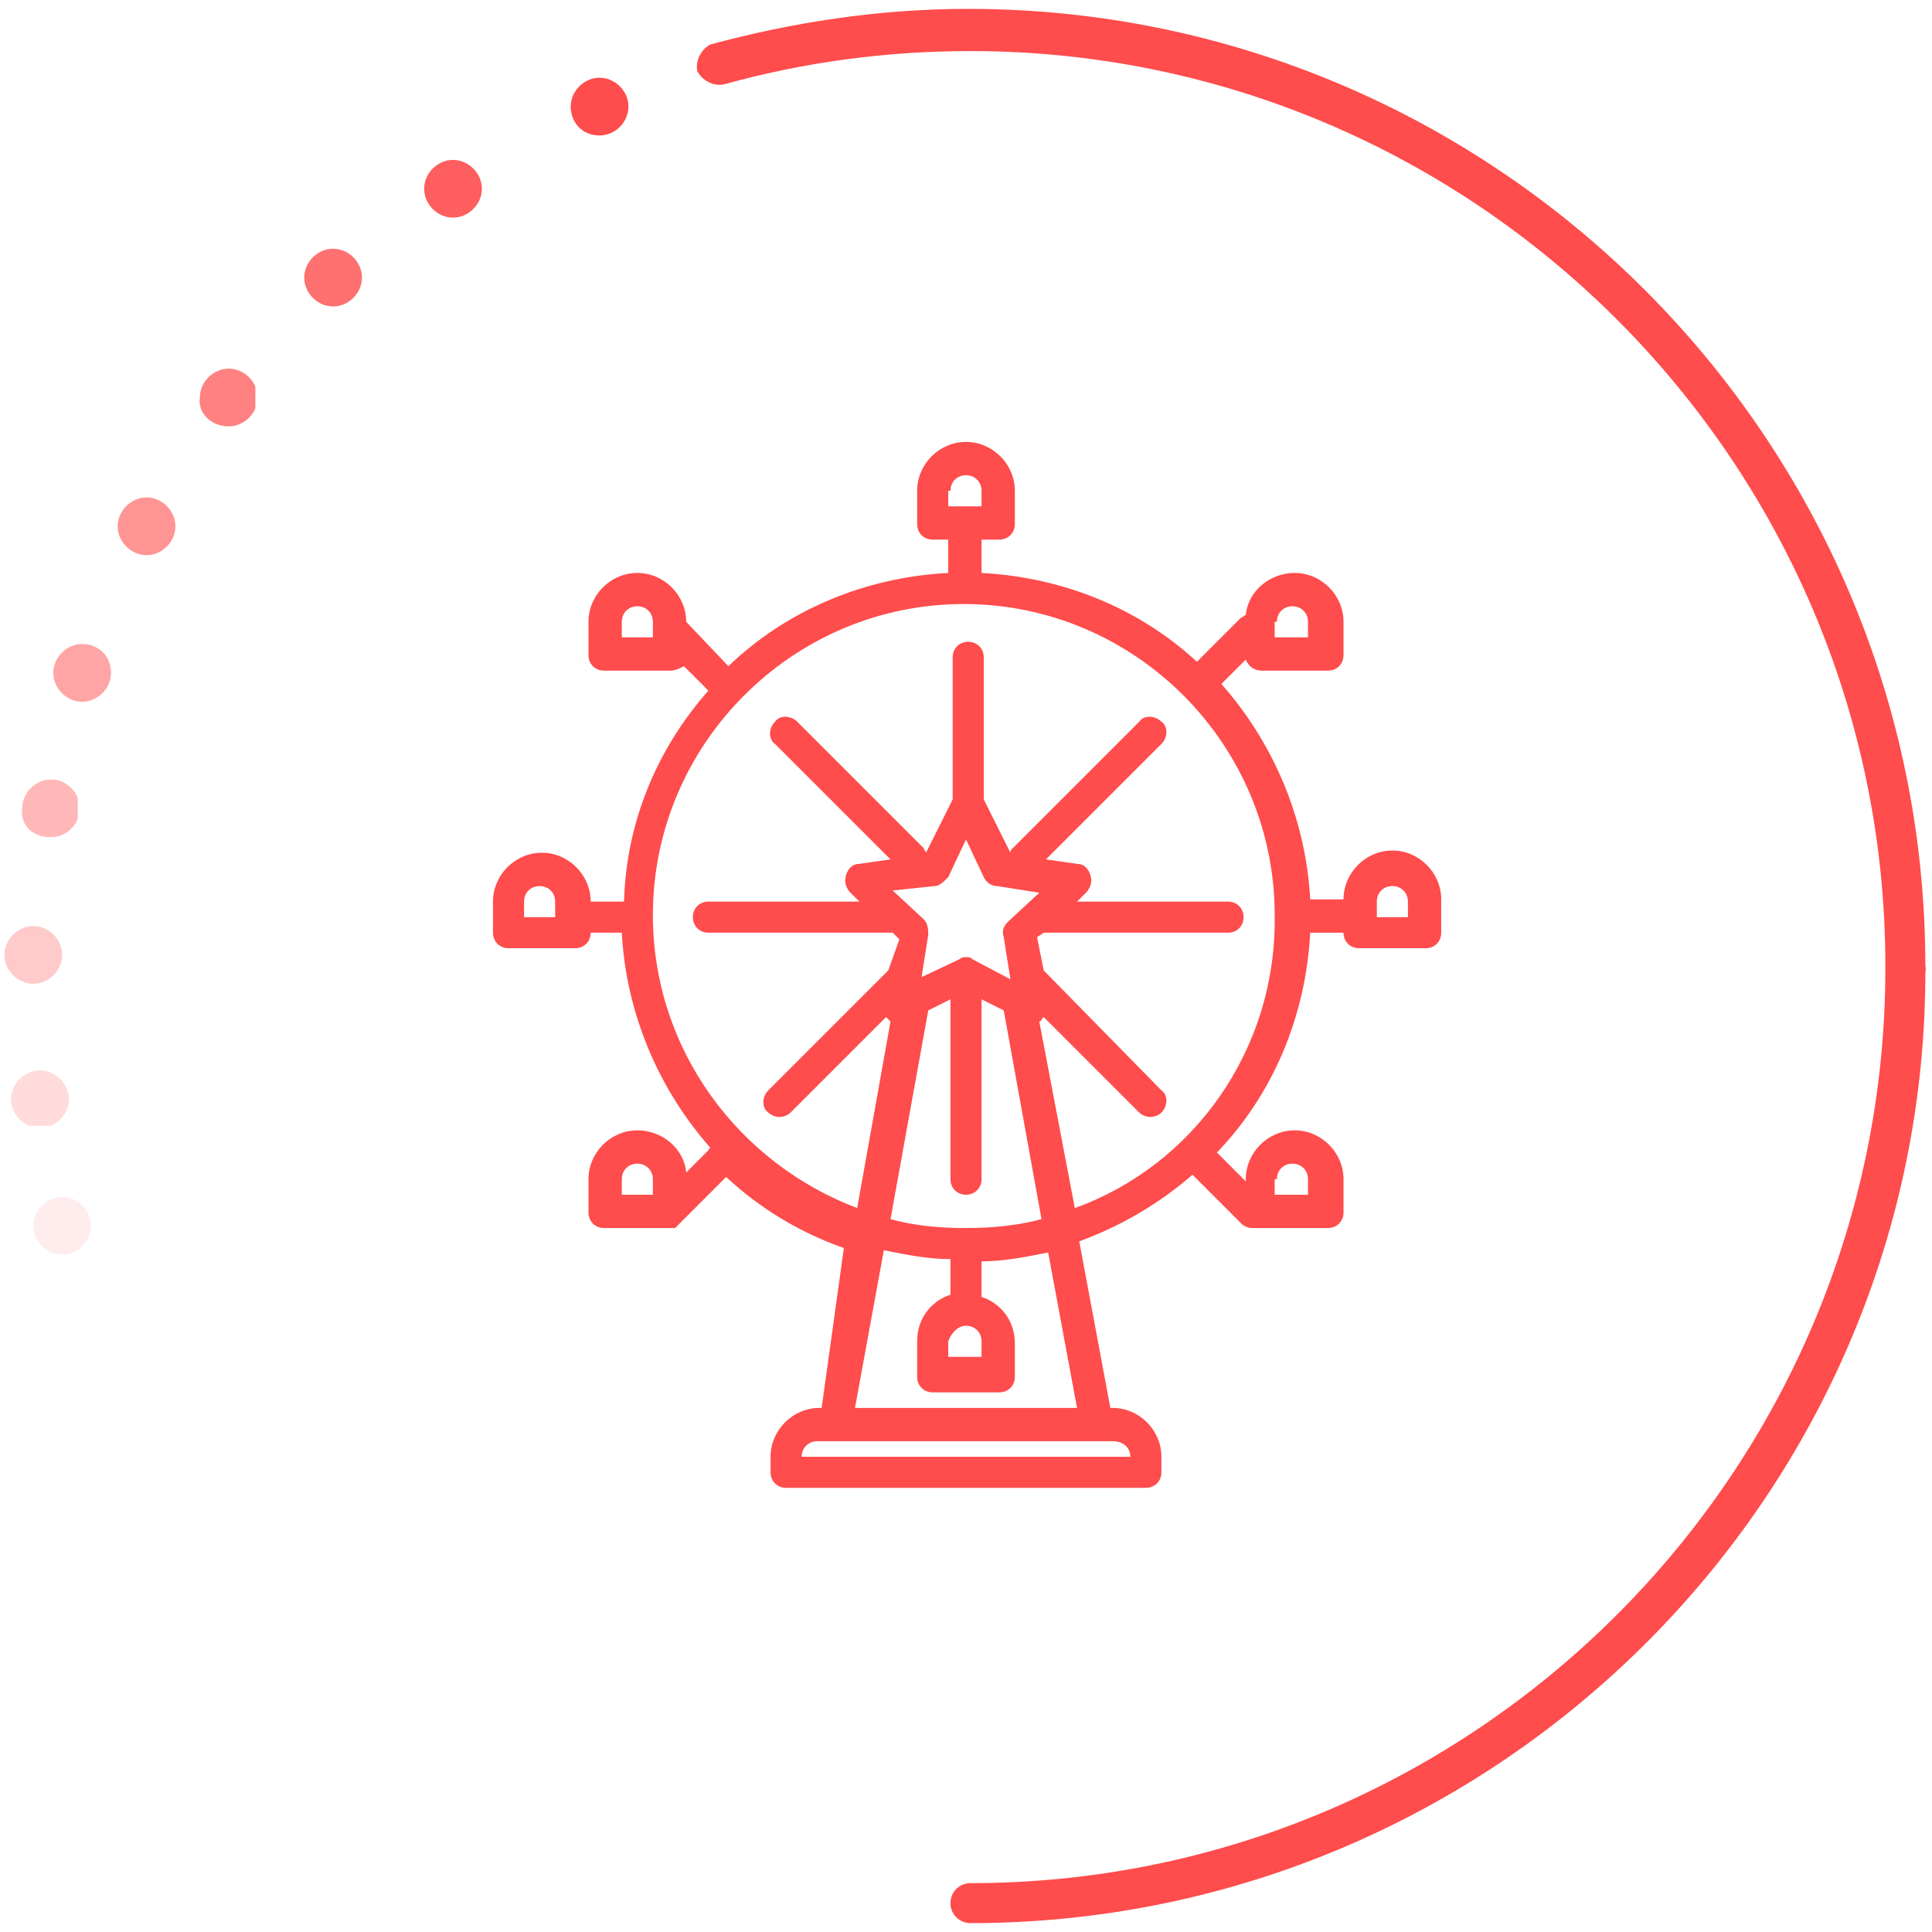 <?xml version="1.0" encoding="utf-8"?>
<!-- Generator: Adobe Illustrator 21.1.0, SVG Export Plug-In . SVG Version: 6.00 Build 0)  -->
<svg version="1.1" id="Layer_1" xmlns="http://www.w3.org/2000/svg" xmlns:xlink="http://www.w3.org/1999/xlink" x="0px" y="0px"
	 viewBox="0 0 87 87" style="enable-background:new 0 0 87 87;" xml:space="preserve">
<style type="text/css">
	.st0{fill:#ff4c4c;}
	.st1{opacity:0.3;}
	.st2{clip-path:url(#SVGID_2_);fill:#ff4c4c;}
	.st3{opacity:0.2;}
	.st4{clip-path:url(#SVGID_4_);fill:#ff4c4c;}
	.st5{opacity:0.1;}
	.st6{clip-path:url(#SVGID_6_);fill:#ff4c4c;}
	.st7{opacity:0.4;}
	.st8{clip-path:url(#SVGID_8_);fill:#ff4c4c;}
	.st9{opacity:0.5;}
	.st10{clip-path:url(#SVGID_10_);fill:#ff4c4c;}
	.st11{opacity:0.6;}
	.st12{clip-path:url(#SVGID_12_);fill:#ff4c4c;}
	.st13{opacity:0.7;}
	.st14{clip-path:url(#SVGID_14_);fill:#ff4c4c;}
	.st15{opacity:0.8;}
	.st16{clip-path:url(#SVGID_16_);fill:#ff4c4c;}
	.st17{opacity:0.9;}
	.st18{clip-path:url(#SVGID_18_);fill:#ff4c4c;}
</style>
<g>
	<path class="st0" d="M85.8,44.4c-0.5,0-0.9-0.4-0.9-0.9c0-22.7-18.5-41.2-41.2-41.2c-3.8,0-7.5,0.5-11.1,1.5
		c-0.5,0.1-1-0.2-1.2-0.6c-0.1-0.5,0.2-1,0.6-1.2c3.7-1,7.6-1.6,11.6-1.6c23.7,0,43.1,19.3,43.1,43.1C86.8,44,86.4,44.4,85.8,44.4"
		/>
	<path class="st0" d="M43.7,86.6c-0.5,0-0.9-0.4-0.9-0.9c0-0.5,0.4-0.9,0.9-0.9c22.7,0,41.2-18.5,41.2-41.2c0-0.5,0.4-0.9,0.9-0.9
		c0.5,0,0.9,0.4,0.9,0.9C86.8,67.2,67.5,86.6,43.7,86.6"/>
	<g class="st1">
		<g>
			<defs>
				<rect id="SVGID_1_" x="0.2" y="41.7" width="2.6" height="2.6"/>
			</defs>
			<clipPath id="SVGID_2_">
				<use xlink:href="#SVGID_1_"  style="overflow:visible;"/>
			</clipPath>
			<path class="st2" d="M1.5,44.3c0.7,0,1.3-0.6,1.3-1.3c0-0.7-0.6-1.3-1.3-1.3c-0.7,0-1.3,0.6-1.3,1.3C0.2,43.7,0.8,44.3,1.5,44.3"
				/>
		</g>
	</g>
	<g class="st3">
		<g>
			<defs>
				<rect id="SVGID_3_" x="0.5" y="48.1" width="2.6" height="2.6"/>
			</defs>
			<clipPath id="SVGID_4_">
				<use xlink:href="#SVGID_3_"  style="overflow:visible;"/>
			</clipPath>
			<path class="st4" d="M1.8,50.8c0.7,0,1.3-0.6,1.3-1.3c0-0.7-0.6-1.3-1.3-1.3c-0.7,0-1.3,0.6-1.3,1.3C0.5,50.2,1.1,50.8,1.8,50.8"
				/>
		</g>
	</g>
	<g class="st5">
		<g>
			<defs>
				<rect id="SVGID_5_" x="1.5" y="53.9" width="2.6" height="2.6"/>
			</defs>
			<clipPath id="SVGID_6_">
				<use xlink:href="#SVGID_5_"  style="overflow:visible;"/>
			</clipPath>
			<path class="st6" d="M2.8,56.5c0.7,0,1.3-0.6,1.3-1.3c0-0.7-0.6-1.3-1.3-1.3c-0.7,0-1.3,0.6-1.3,1.3C1.5,55.9,2.1,56.5,2.8,56.5"
				/>
		</g>
	</g>
	<g class="st7">
		<g>
			<defs>
				<rect id="SVGID_7_" x="0.9" y="35.1" width="2.6" height="2.6"/>
			</defs>
			<clipPath id="SVGID_8_">
				<use xlink:href="#SVGID_7_"  style="overflow:visible;"/>
			</clipPath>
			<path class="st8" d="M2.3,37.7c0.7,0,1.3-0.6,1.3-1.3c0-0.7-0.6-1.3-1.3-1.3c-0.7,0-1.3,0.6-1.3,1.3C0.9,37.2,1.5,37.7,2.3,37.7"
				/>
		</g>
	</g>
	<g class="st9">
		<g>
			<defs>
				<rect id="SVGID_9_" x="2.4" y="29" width="2.6" height="2.6"/>
			</defs>
			<clipPath id="SVGID_10_">
				<use xlink:href="#SVGID_9_"  style="overflow:visible;"/>
			</clipPath>
			<path class="st10" d="M3.7,31.6C4.4,31.6,5,31,5,30.3C5,29.5,4.4,29,3.7,29c-0.7,0-1.3,0.6-1.3,1.3C2.4,31,3,31.6,3.7,31.6"/>
		</g>
	</g>
	<g class="st11">
		<g>
			<defs>
				<rect id="SVGID_11_" x="5.3" y="22.4" width="2.6" height="2.6"/>
			</defs>
			<clipPath id="SVGID_12_">
				<use xlink:href="#SVGID_11_"  style="overflow:visible;"/>
			</clipPath>
			<path class="st12" d="M6.6,25c0.7,0,1.3-0.6,1.3-1.3c0-0.7-0.6-1.3-1.3-1.3c-0.7,0-1.3,0.6-1.3,1.3C5.3,24.4,5.9,25,6.6,25"/>
		</g>
	</g>
	<g class="st13">
		<g>
			<defs>
				<rect id="SVGID_13_" x="8.9" y="16.6" width="2.6" height="2.6"/>
			</defs>
			<clipPath id="SVGID_14_">
				<use xlink:href="#SVGID_13_"  style="overflow:visible;"/>
			</clipPath>
			<path class="st14" d="M10.3,19.2c0.7,0,1.3-0.6,1.3-1.3c0-0.7-0.6-1.3-1.3-1.3c-0.7,0-1.3,0.6-1.3,1.3
				C8.9,18.6,9.5,19.2,10.3,19.2"/>
		</g>
	</g>
	<g class="st15">
		<g>
			<defs>
				<rect id="SVGID_15_" x="13.7" y="11.2" width="2.6" height="2.6"/>
			</defs>
			<clipPath id="SVGID_16_">
				<use xlink:href="#SVGID_15_"  style="overflow:visible;"/>
			</clipPath>
			<path class="st16" d="M15,13.8c0.7,0,1.3-0.6,1.3-1.3c0-0.7-0.6-1.3-1.3-1.3c-0.7,0-1.3,0.6-1.3,1.3C13.7,13.2,14.3,13.8,15,13.8
				"/>
		</g>
	</g>
	<g class="st17">
		<g>
			<defs>
				<rect id="SVGID_17_" x="19.1" y="7.2" width="2.6" height="2.6"/>
			</defs>
			<clipPath id="SVGID_18_">
				<use xlink:href="#SVGID_17_"  style="overflow:visible;"/>
			</clipPath>
			<path class="st18" d="M20.4,9.8c0.7,0,1.3-0.6,1.3-1.3c0-0.7-0.6-1.3-1.3-1.3c-0.7,0-1.3,0.6-1.3,1.3C19.1,9.2,19.7,9.8,20.4,9.8
				"/>
		</g>
	</g>
	<path class="st0" d="M27,6.1c0.7,0,1.3-0.6,1.3-1.3c0-0.7-0.6-1.3-1.3-1.3c-0.7,0-1.3,0.6-1.3,1.3C25.7,5.5,26.2,6.1,27,6.1"/>
	<path class="st0" d="M62.7,38.3c-1.2,0-2.2,1-2.2,2.2H59c-0.2-3.7-1.7-7.1-4-9.7l1.1-1.1c0.1,0.3,0.4,0.5,0.7,0.5h3
		c0.4,0,0.7-0.3,0.7-0.7V28c0-1.2-1-2.2-2.2-2.2c-1.1,0-2.1,0.8-2.2,1.9c-0.1,0-0.1,0.1-0.2,0.1l-2,2c-2.6-2.4-6-3.8-9.7-4v-1.5H45
		c0.4,0,0.7-0.3,0.7-0.7v-1.5c0-1.2-1-2.2-2.2-2.2c-1.2,0-2.2,1-2.2,2.2v1.5c0,0.4,0.3,0.7,0.7,0.7h0.7v1.5
		c-3.8,0.2-7.3,1.7-9.9,4.2L30.9,28V28c0-1.2-1-2.2-2.2-2.2c-1.2,0-2.2,1-2.2,2.2v1.5c0,0.4,0.3,0.7,0.7,0.7h3
		c0.2,0,0.4-0.1,0.6-0.2l1.1,1.1c-2.3,2.6-3.7,5.9-3.8,9.5h-1.5c0-1.2-1-2.2-2.2-2.2c-1.2,0-2.2,1-2.2,2.2V42c0,0.4,0.3,0.7,0.7,0.7
		h3c0.4,0,0.7-0.3,0.7-0.7H28c0.2,3.7,1.7,7.1,4,9.7c-0.1,0-0.1,0.1-0.1,0.1l-1,1c-0.1-1.1-1.1-1.9-2.2-1.9c-1.2,0-2.2,1-2.2,2.2
		v1.5c0,0.4,0.3,0.7,0.7,0.7h3c0,0,0,0,0.1,0c0,0,0,0,0,0c0,0,0,0,0,0s0,0,0,0c0,0,0,0,0,0c0,0,0,0,0,0c0,0,0,0,0,0c0,0,0,0,0,0
		c0,0,0,0,0,0c0,0,0,0,0,0c0,0,0,0,0,0c0,0,0,0,0,0c0,0,0,0,0,0c0,0,0,0,0.1,0l2.2-2.2c0,0,0.1-0.1,0.1-0.1c1.5,1.4,3.3,2.5,5.3,3.2
		L37,63.4h-0.1c-1.2,0-2.2,1-2.2,2.2v0.7c0,0.4,0.3,0.7,0.7,0.7h16.2c0.4,0,0.7-0.3,0.7-0.7v-0.7c0-1.2-1-2.2-2.2-2.2H50l-1.4-7.5
		c1.9-0.7,3.6-1.7,5.1-3l2.2,2.2c0.1,0.1,0.3,0.2,0.5,0.2c0.1,0,0.1,0,0.2,0c0.1,0,0.1,0,0.2,0h3c0.4,0,0.7-0.3,0.7-0.7v-1.5
		c0-1.2-1-2.2-2.2-2.2c-1.2,0-2.2,1-2.2,2.2v0.1l-1.3-1.3c2.5-2.6,4-6.1,4.2-9.9h1.5c0,0.4,0.3,0.7,0.7,0.7h3c0.4,0,0.7-0.3,0.7-0.7
		v-1.5C64.9,39.3,63.9,38.3,62.7,38.3 M57.5,28c0-0.4,0.3-0.7,0.7-0.7c0.4,0,0.7,0.3,0.7,0.7v0.7h-1.5V28z M42.8,22.1
		c0-0.4,0.3-0.7,0.7-0.7c0.4,0,0.7,0.3,0.7,0.7v0.7h-1.5V22.1z M23.6,41.3v-0.7c0-0.4,0.3-0.7,0.7-0.7c0.4,0,0.7,0.3,0.7,0.7v0.7
		H23.6z M28,53.1c0-0.4,0.3-0.7,0.7-0.7c0.4,0,0.7,0.3,0.7,0.7v0.7H28V53.1z M57.5,53.1c0-0.4,0.3-0.7,0.7-0.7
		c0.4,0,0.7,0.3,0.7,0.7v0.7h-1.5V53.1z M28,28.7V28c0-0.4,0.3-0.7,0.7-0.7c0.4,0,0.7,0.3,0.7,0.7v0.7H28z M50.9,65.6H36.1
		c0-0.4,0.3-0.7,0.7-0.7h13.3C50.6,64.9,50.9,65.2,50.9,65.6 M48.5,63.4h-10l1.3-7.1c1,0.2,2,0.4,3,0.4v1.6
		c-0.9,0.3-1.5,1.1-1.5,2.1V62c0,0.4,0.3,0.7,0.7,0.7h3c0.4,0,0.7-0.3,0.7-0.7v-1.5c0-1-0.6-1.8-1.5-2.1v-1.6c1,0,2-0.2,3-0.4
		L48.5,63.4z M42.1,39.9c0.2,0,0.4-0.2,0.6-0.4l0.8-1.7l0.8,1.7c0.1,0.2,0.3,0.4,0.6,0.4l1.9,0.3l-1.4,1.3c-0.2,0.2-0.3,0.4-0.2,0.7
		l0.3,1.9l-1.7-0.9c-0.1-0.1-0.2-0.1-0.3-0.1c-0.1,0-0.2,0-0.3,0.1L41.5,44l0.3-1.9c0-0.2,0-0.5-0.2-0.7l-1.4-1.3L42.1,39.9z
		 M41.8,45.5l1-0.5v8.1c0,0.4,0.3,0.7,0.7,0.7c0.4,0,0.7-0.3,0.7-0.7V45l1,0.5l1.7,9.4c-1.1,0.3-2.3,0.4-3.4,0.4
		c-1.2,0-2.3-0.1-3.4-0.4L41.8,45.5z M43.5,59.7c0.4,0,0.7,0.3,0.7,0.7v0.7h-1.5v-0.7C42.8,60.1,43.1,59.7,43.5,59.7 M48.4,54.4
		L46.8,46c0,0,0.1,0,0.1-0.1c0,0,0.1-0.1,0.1-0.1l4.3,4.3c0.1,0.1,0.3,0.2,0.5,0.2c0.2,0,0.4-0.1,0.5-0.2c0.3-0.3,0.3-0.8,0-1
		L47,43.7l-0.3-1.5L47,42c0.1,0,0.1,0,0.2,0h8.1c0.4,0,0.7-0.3,0.7-0.7c0-0.4-0.3-0.7-0.7-0.7h-6.8l0.4-0.4c0.2-0.2,0.3-0.5,0.2-0.8
		c-0.1-0.3-0.3-0.5-0.6-0.5l-1.4-0.2l5.2-5.2c0.3-0.3,0.3-0.8,0-1c-0.3-0.3-0.8-0.3-1,0l-5.7,5.7c-0.1,0.1-0.1,0.1-0.1,0.2l-1.2-2.4
		v-6.4c0-0.4-0.3-0.7-0.7-0.7c-0.4,0-0.7,0.3-0.7,0.7v6.4l-1.2,2.4c0-0.1-0.1-0.1-0.1-0.2l-5.7-5.7c-0.3-0.3-0.8-0.3-1,0
		c-0.3,0.3-0.3,0.8,0,1l5.2,5.2l-1.4,0.2c-0.3,0-0.5,0.2-0.6,0.5c-0.1,0.3,0,0.6,0.2,0.8l0.4,0.4h-6.8c-0.4,0-0.7,0.3-0.7,0.7
		c0,0.4,0.3,0.7,0.7,0.7h8.1c0.1,0,0.1,0,0.2,0l0.3,0.3L40,43.7l-5.4,5.4c-0.3,0.3-0.3,0.8,0,1c0.1,0.1,0.3,0.2,0.5,0.2
		c0.2,0,0.4-0.1,0.5-0.2l4.3-4.3c0,0,0.1,0.1,0.1,0.1c0,0,0.1,0.1,0.1,0.1l-1.5,8.4c-5.3-2-9.2-7.1-9.2-13.2c0-7.7,6.3-14,14-14
		c7.7,0,14,6.3,14,14C57.5,47.3,53.7,52.5,48.4,54.4 M63.4,41.3H62v-0.7c0-0.4,0.3-0.7,0.7-0.7s0.7,0.3,0.7,0.7V41.3z"/>
</g>
</svg>
